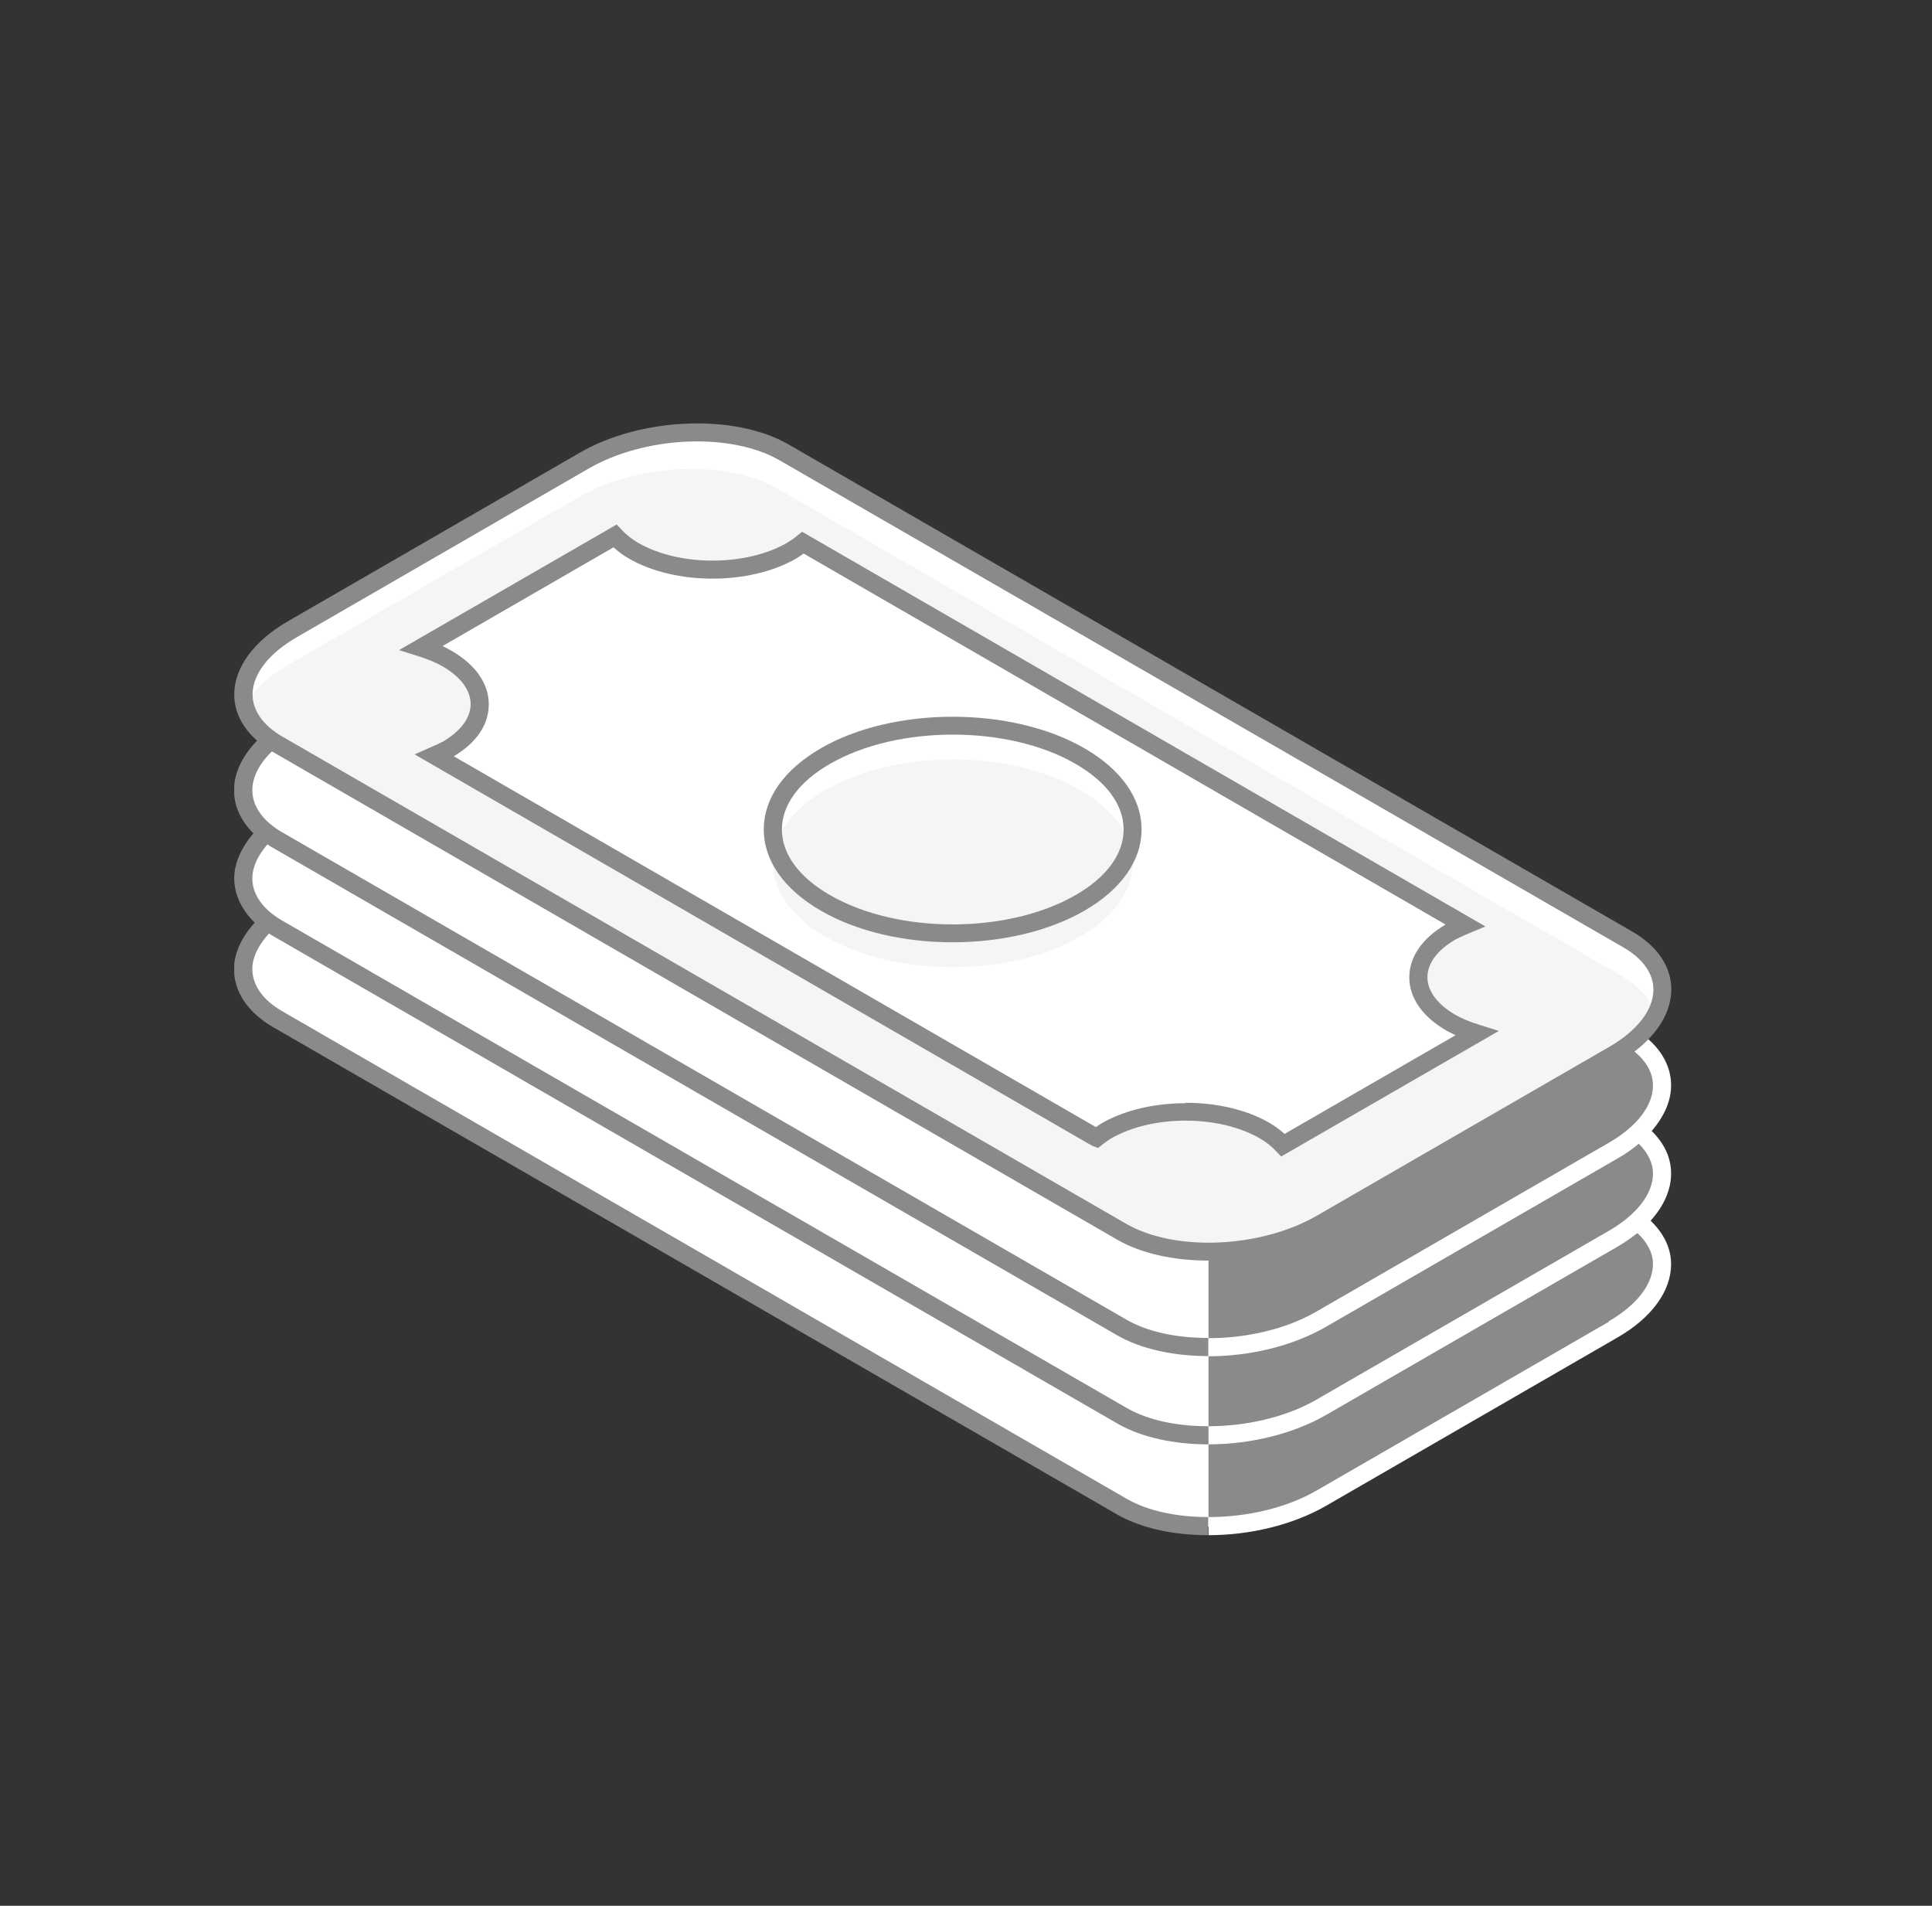 <svg width="73" height="72" viewBox="0 0 73 72" fill="none" xmlns="http://www.w3.org/2000/svg">
<rect x="0" y="0" width="73" height="72" fill="#333333" stroke="none"/>
<g clip-path="url(#clip0_724_741)">
<path d="M61.886 46.134C63.078 45.03 63.126 43.685 61.934 42.751C63.206 41.534 63.094 40.044 61.499 39.118L29.616 20.711C27.683 19.592 24.308 19.737 22.076 21.026L11.041 27.397C8.995 28.581 8.624 30.313 10.066 31.457C8.906 32.569 8.898 33.906 10.114 34.832C8.785 36.057 8.874 37.579 10.493 38.513L42.376 56.92C44.309 58.039 47.684 57.894 49.915 56.605L60.951 50.234C63.021 49.042 63.376 47.278 61.877 46.134H61.886Z" fill="white"/>
<path d="M61.894 46.095C63.086 44.991 63.134 43.646 61.942 42.711C63.215 41.495 63.102 40.005 61.507 39.078L60.355 38.418L45.662 47.295V57.622C47.144 57.622 48.707 57.275 49.931 56.566L60.967 50.195C63.037 49.002 63.392 47.239 61.894 46.095Z" fill="#8A8A8A"/>
<path d="M60.79 49.935L49.754 56.307C48.586 56.983 47.088 57.314 45.662 57.314V57.998C47.209 57.998 48.828 57.62 50.093 56.895L61.128 50.523C62.409 49.782 63.142 48.775 63.142 47.76C63.142 47.148 62.86 46.592 62.369 46.117C62.868 45.561 63.142 44.949 63.142 44.337C63.142 43.724 62.876 43.193 62.409 42.726C62.876 42.186 63.142 41.598 63.142 41.002C63.142 40.293 62.779 39.641 62.119 39.125C61.974 39.286 61.797 39.447 61.603 39.608C62.151 40.003 62.457 40.486 62.457 41.01C62.457 41.775 61.845 42.565 60.782 43.177L49.746 49.548C48.578 50.225 47.08 50.555 45.654 50.555V51.24C47.201 51.24 48.82 50.861 50.084 50.136L61.12 43.765C61.418 43.596 61.684 43.41 61.918 43.209C62.264 43.547 62.457 43.934 62.457 44.337C62.457 45.102 61.845 45.891 60.782 46.504L49.746 52.875C48.57 53.552 47.072 53.882 45.654 53.882V54.567C47.201 54.567 48.828 54.188 50.093 53.463L61.128 47.092C61.402 46.931 61.644 46.761 61.869 46.584C62.24 46.931 62.457 47.333 62.457 47.752C62.457 48.517 61.845 49.307 60.782 49.919L60.79 49.935Z" fill="white"/>
<path d="M45.662 57.314C44.494 57.314 43.383 57.096 42.553 56.613L10.67 38.207C9.937 37.788 9.534 37.216 9.534 36.612C9.534 36.161 9.768 35.702 10.163 35.267C10.219 35.299 10.268 35.339 10.332 35.371L42.215 53.778C43.133 54.309 44.373 54.567 45.662 54.567V53.882C44.494 53.882 43.383 53.665 42.553 53.181L10.67 34.783C9.937 34.364 9.534 33.792 9.534 33.188C9.534 32.753 9.744 32.318 10.106 31.899C10.179 31.948 10.243 31.996 10.324 32.036L42.206 50.443C43.125 50.974 44.365 51.232 45.654 51.232V50.547C44.486 50.547 43.374 50.33 42.545 49.846L10.67 31.448C9.937 31.029 9.534 30.458 9.534 29.853C9.534 29.314 9.849 28.758 10.405 28.267C10.195 28.138 10.01 28.001 9.849 27.848C9.204 28.46 8.842 29.153 8.842 29.853C8.842 30.45 9.1 31.013 9.575 31.481C9.124 32.02 8.85 32.6 8.85 33.188C8.85 33.776 9.124 34.372 9.623 34.856C9.132 35.404 8.842 36.008 8.842 36.612C8.842 37.474 9.365 38.247 10.316 38.803L42.199 57.209C43.117 57.741 44.357 57.998 45.646 57.998V57.314H45.662Z" fill="#8A8A8A"/>
<path d="M42.384 46.537L10.501 28.123C8.568 27.011 8.809 25.062 11.041 23.773L22.076 17.401C24.308 16.112 27.683 15.975 29.616 17.087L61.499 35.493C63.432 36.613 63.19 38.562 60.959 39.851L49.923 46.223C47.692 47.512 44.317 47.648 42.384 46.537Z" fill="white"/>
<path d="M61.289 36.879L29.399 18.473C27.465 17.353 24.09 17.498 21.859 18.787L10.823 25.159C10.018 25.626 9.478 26.174 9.204 26.738C9.357 27.261 9.76 27.745 10.429 28.131L42.311 46.538C44.245 47.657 47.62 47.512 49.851 46.223L60.887 39.852C61.692 39.385 62.232 38.837 62.506 38.273C62.353 37.749 61.95 37.266 61.281 36.879H61.289Z" fill="#F5F5F5"/>
<path d="M45.662 47.624C44.373 47.624 43.141 47.367 42.215 46.835L10.332 28.421C9.381 27.873 8.85 27.092 8.85 26.238C8.85 25.223 9.591 24.216 10.872 23.475L21.907 17.103C24.227 15.758 27.771 15.621 29.793 16.789L61.676 35.195C62.627 35.743 63.15 36.524 63.15 37.378C63.15 38.393 62.417 39.4 61.136 40.141L50.101 46.513C48.836 47.246 47.209 47.616 45.662 47.616V47.624ZM42.561 46.239C44.398 47.294 47.628 47.157 49.762 45.925L60.798 39.553C61.861 38.941 62.474 38.151 62.474 37.386C62.474 36.782 62.071 36.21 61.338 35.791L29.447 17.385C27.61 16.33 24.38 16.467 22.246 17.699L11.218 24.071C10.155 24.683 9.543 25.473 9.543 26.238C9.543 26.842 9.945 27.414 10.678 27.833L42.561 46.239Z" fill="#8A8A8A"/>
<path d="M54.829 38.64C53.186 37.69 53.186 36.151 54.829 35.201C54.99 35.104 55.175 35.023 55.361 34.951L30.333 20.5C30.204 20.605 30.067 20.709 29.898 20.806C28.255 21.757 25.581 21.757 23.937 20.806C23.647 20.637 23.422 20.444 23.236 20.242L15.922 24.463C16.269 24.568 16.599 24.697 16.889 24.866C18.532 25.816 18.532 27.355 16.889 28.305C16.744 28.386 16.583 28.459 16.422 28.523L41.433 42.966C41.554 42.869 41.667 42.781 41.82 42.692C43.463 41.742 46.138 41.742 47.781 42.692C48.071 42.861 48.296 43.055 48.482 43.248L55.796 39.027C55.449 38.922 55.119 38.793 54.829 38.624V38.64Z" fill="white"/>
<path d="M48.417 43.7L48.232 43.507C48.038 43.297 47.837 43.144 47.603 43.007C46.057 42.113 43.536 42.113 41.989 43.007C41.868 43.072 41.78 43.152 41.675 43.225L41.49 43.37L41.256 43.281L15.665 28.5L16.285 28.226C16.47 28.145 16.599 28.089 16.72 28.025C17.404 27.63 17.783 27.122 17.783 26.599C17.783 26.075 17.404 25.568 16.72 25.173C16.486 25.036 16.196 24.915 15.818 24.794L15.076 24.561L23.301 19.816L23.486 20.01C23.68 20.219 23.881 20.372 24.114 20.509C25.661 21.403 28.182 21.403 29.737 20.509C29.882 20.421 30.011 20.332 30.124 20.235L30.309 20.09L56.126 35.001L55.49 35.266C55.32 35.339 55.151 35.411 54.998 35.492C54.313 35.887 53.935 36.394 53.935 36.918C53.935 37.441 54.313 37.949 54.998 38.343C55.24 38.48 55.522 38.601 55.892 38.714L56.633 38.948L48.409 43.692L48.417 43.7ZM44.8 41.662C45.944 41.662 47.08 41.912 47.95 42.411C48.159 42.532 48.353 42.677 48.538 42.838L54.998 39.109C54.877 39.052 54.765 38.996 54.66 38.94C53.75 38.416 53.25 37.699 53.25 36.926C53.25 36.152 53.734 35.452 54.62 34.928L30.365 20.912C30.277 20.976 30.18 21.041 30.075 21.105C28.335 22.112 25.508 22.112 23.768 21.105C23.551 20.984 23.365 20.839 23.18 20.678L16.72 24.408C16.841 24.464 16.953 24.521 17.058 24.585C17.968 25.109 18.468 25.826 18.468 26.607C18.468 27.388 18 28.057 17.147 28.572L41.409 42.581C41.49 42.524 41.562 42.476 41.643 42.428C42.513 41.928 43.657 41.678 44.792 41.678L44.8 41.662Z" fill="#8A8A8A"/>
<path d="M40.805 34.116C38.155 35.646 33.845 35.646 31.195 34.116C28.545 32.585 28.545 30.096 31.195 28.566C33.845 27.035 38.155 27.035 40.805 28.566C43.463 30.096 43.463 32.585 40.805 34.116Z" fill="white"/>
<path d="M40.805 35.389C38.155 36.92 33.845 36.92 31.195 35.389C28.545 33.859 28.545 31.37 31.195 29.839C33.845 28.309 38.155 28.309 40.805 29.839C43.463 31.37 43.463 33.859 40.805 35.389Z" fill="#F5F5F5"/>
<path d="M35.996 35.599C34.191 35.599 32.395 35.204 31.018 34.406C29.624 33.601 28.859 32.513 28.859 31.337C28.859 30.161 29.624 29.074 31.018 28.268C33.765 26.681 38.227 26.681 40.974 28.268C42.368 29.074 43.133 30.161 43.133 31.337C43.133 32.513 42.368 33.601 40.974 34.406C39.605 35.196 37.8 35.599 35.996 35.599ZM35.996 27.753C34.32 27.753 32.637 28.123 31.364 28.856C30.188 29.533 29.544 30.411 29.544 31.337C29.544 32.264 30.188 33.142 31.364 33.818C33.918 35.292 38.074 35.292 40.636 33.818C41.812 33.142 42.456 32.264 42.456 31.337C42.456 30.411 41.812 29.533 40.636 28.856C39.355 28.115 37.679 27.753 36.004 27.753H35.996Z" fill="#8A8A8A"/>
</g>
<defs>
<clipPath id="clip0_724_741">
<rect width="54.3" height="42" fill="white" transform="translate(8.85 16)"/>
</clipPath>
</defs>
</svg>
